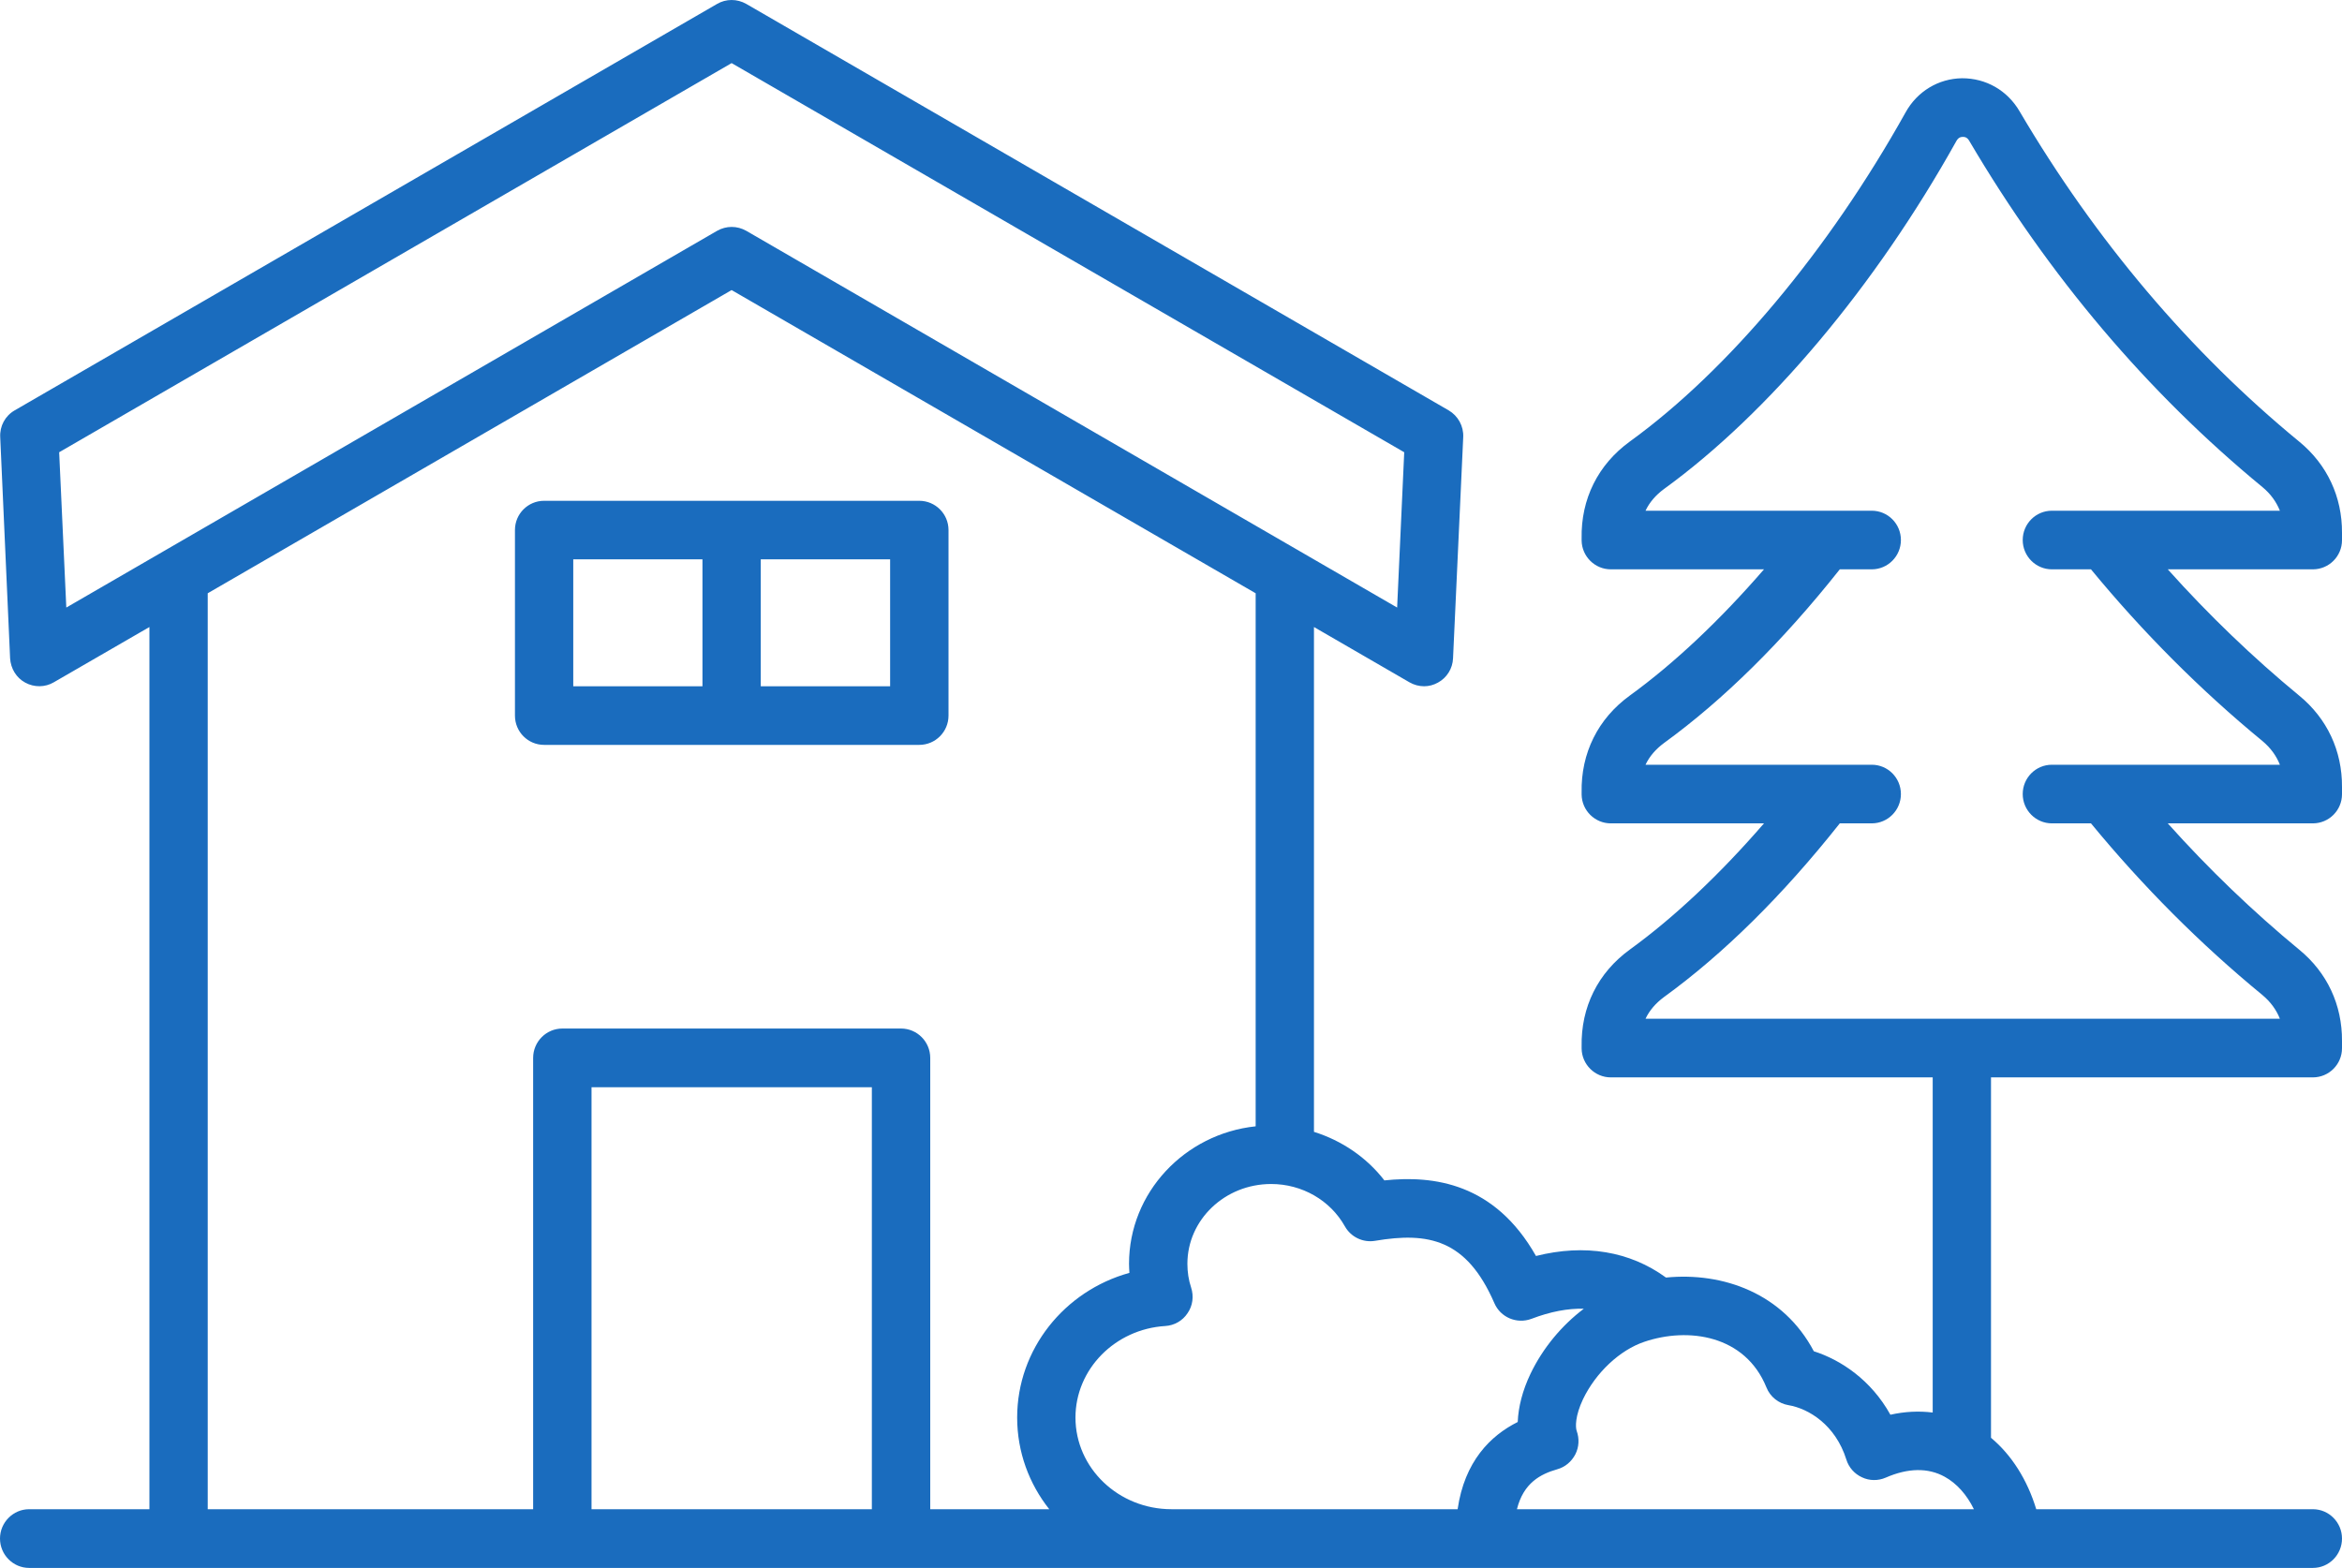 <svg xmlns="http://www.w3.org/2000/svg" width="115" height="77" viewBox="0 0 115 77" fill="none"><path fill-rule="evenodd" clip-rule="evenodd" d="M115 39.003V38.646C115.011 36.877 114.271 35.288 112.904 34.167C110.618 32.282 108.453 30.202 106.445 27.96H113.568C114.359 27.96 115 27.319 115 26.528V26.171C115.011 24.402 114.271 22.813 112.904 21.692C107.518 17.266 102.899 11.804 99.166 5.463C98.563 4.434 97.513 3.839 96.341 3.843C95.184 3.859 94.138 4.488 93.566 5.528C89.787 12.296 84.855 18.188 80.034 21.68C78.465 22.817 77.625 24.509 77.663 26.444V26.544C77.674 27.327 78.316 27.96 79.094 27.96H86.618C84.454 30.459 82.213 32.574 80.034 34.155C78.465 35.291 77.625 36.984 77.663 38.919V39.019C77.674 39.806 78.316 40.435 79.094 40.435H86.618C84.454 42.934 82.213 45.049 80.034 46.63C78.465 47.767 77.625 49.459 77.663 51.398V51.494C77.674 52.277 78.316 52.91 79.094 52.91H94.902V69.369C94.226 69.285 93.528 69.319 92.825 69.477C91.878 67.769 90.39 66.782 89.065 66.36C87.565 63.519 84.61 62.464 81.805 62.74C80.033 61.447 77.819 61.078 75.422 61.681C73.388 58.092 70.395 57.716 67.978 57.969C67.104 56.837 65.883 56.011 64.52 55.585V30.793L69.208 33.507C69.433 33.637 69.685 33.702 69.929 33.702C70.162 33.702 70.395 33.641 70.609 33.522C71.047 33.284 71.33 32.831 71.349 32.328L71.849 21.469C71.876 20.928 71.593 20.421 71.135 20.153L36.646 0.193C36.196 -0.064 35.65 -0.064 35.211 0.193L0.721 20.153C0.252 20.421 -0.019 20.928 0.011 21.469L0.496 32.328C0.527 32.831 0.798 33.284 1.237 33.522C1.676 33.764 2.214 33.76 2.642 33.507L7.337 30.793V74.117H1.431C0.645 74.117 0 74.766 0 75.557C0 76.355 0.645 77 1.431 77H113.568C114.359 77 115 76.355 115 75.557C115 74.766 114.359 74.117 113.568 74.117H99.986C99.547 72.67 98.776 71.454 97.765 70.609V52.91H113.568C114.359 52.91 115 52.269 115 51.478V51.121C115.011 49.352 114.271 47.763 112.904 46.642C110.618 44.757 108.453 42.677 106.445 40.435H113.568C114.359 40.435 115 39.794 115 39.003ZM2.905 22.21L3.256 29.837L35.211 11.336C35.436 11.209 35.68 11.144 35.925 11.144C36.177 11.144 36.421 11.209 36.646 11.336L68.604 29.837L68.952 22.21L35.925 3.099L2.905 22.21ZM10.2 29.135V74.117H26.179V51.954C26.179 51.156 26.824 50.511 27.614 50.511H44.246C45.033 50.511 45.678 51.156 45.678 51.954V74.117H51.522C50.537 72.874 49.946 71.311 49.946 69.615C49.946 66.264 52.263 63.393 55.458 62.51C55.45 62.364 55.439 62.214 55.439 62.065C55.439 58.568 58.168 55.681 61.657 55.313V29.135L35.925 14.245L10.2 29.135ZM42.811 74.117H29.046V53.394H42.811V74.117ZM52.809 69.615C52.809 72.098 54.923 74.117 57.523 74.117H71.574C71.914 71.772 73.181 70.505 74.525 69.834C74.556 69.093 74.762 68.283 75.151 67.469C75.754 66.21 76.682 65.093 77.77 64.272C76.991 64.249 76.124 64.414 75.201 64.767C74.479 65.036 73.678 64.698 73.376 63.992C72.013 60.852 70.131 60.495 67.52 60.936C66.929 61.036 66.333 60.752 66.039 60.226C65.318 58.944 63.936 58.146 62.417 58.146C60.145 58.146 58.305 59.904 58.305 62.065C58.305 62.464 58.363 62.859 58.489 63.235C58.626 63.658 58.569 64.122 58.313 64.49C58.069 64.863 57.66 65.093 57.221 65.12C54.748 65.27 52.809 67.246 52.809 69.615ZM74.487 74.117C74.808 72.824 75.647 72.39 76.464 72.156C76.854 72.048 77.167 71.78 77.354 71.423C77.537 71.066 77.556 70.651 77.422 70.275C77.354 70.083 77.342 69.538 77.732 68.713C78.358 67.412 79.533 66.302 80.743 65.895C82.896 65.166 85.691 65.558 86.737 68.133C86.92 68.598 87.34 68.928 87.825 69.008C88.802 69.173 90.126 69.968 90.661 71.676C90.779 72.064 91.061 72.382 91.432 72.551C91.791 72.724 92.222 72.728 92.592 72.567C93.692 72.087 94.677 72.072 95.493 72.524C96.078 72.847 96.578 73.403 96.925 74.117H74.487ZM100.754 37.556C99.967 37.556 99.322 38.197 99.322 38.996C99.322 39.79 99.967 40.435 100.754 40.435H102.674C105.22 43.529 108.045 46.365 111.095 48.868C111.492 49.202 111.774 49.586 111.95 50.031H80.801C80.995 49.617 81.308 49.26 81.709 48.964C84.641 46.837 87.542 43.966 90.34 40.435H91.909C92.699 40.435 93.341 39.79 93.341 38.996C93.341 38.197 92.699 37.556 91.909 37.556H80.801C80.995 37.142 81.308 36.785 81.709 36.489C84.641 34.359 87.542 31.491 90.34 27.96H91.909C92.699 27.96 93.341 27.315 93.341 26.521C93.341 25.722 92.699 25.081 91.909 25.081H80.801C80.995 24.667 81.308 24.31 81.709 24.014C86.851 20.283 92.085 14.061 96.058 6.937C96.158 6.753 96.272 6.726 96.379 6.722C96.49 6.722 96.604 6.749 96.704 6.929C100.609 13.562 105.453 19.281 111.095 23.922C111.492 24.252 111.774 24.64 111.95 25.081H100.754C99.967 25.081 99.322 25.722 99.322 26.521C99.322 27.315 99.967 27.96 100.754 27.96H102.674C105.22 31.05 108.045 33.887 111.095 36.393C111.492 36.727 111.774 37.111 111.95 37.556H100.754ZM26.717 36.581H45.139C45.93 36.581 46.575 35.94 46.575 35.142V26.029C46.575 25.235 45.93 24.594 45.139 24.594H26.717C25.927 24.594 25.286 25.235 25.286 26.029V35.142C25.286 35.94 25.927 36.581 26.717 36.581ZM43.708 33.702H37.356V27.469H43.708V33.702ZM28.149 27.469H34.493V33.702H28.149V27.469Z" fill="#1A6CBE"></path></svg>